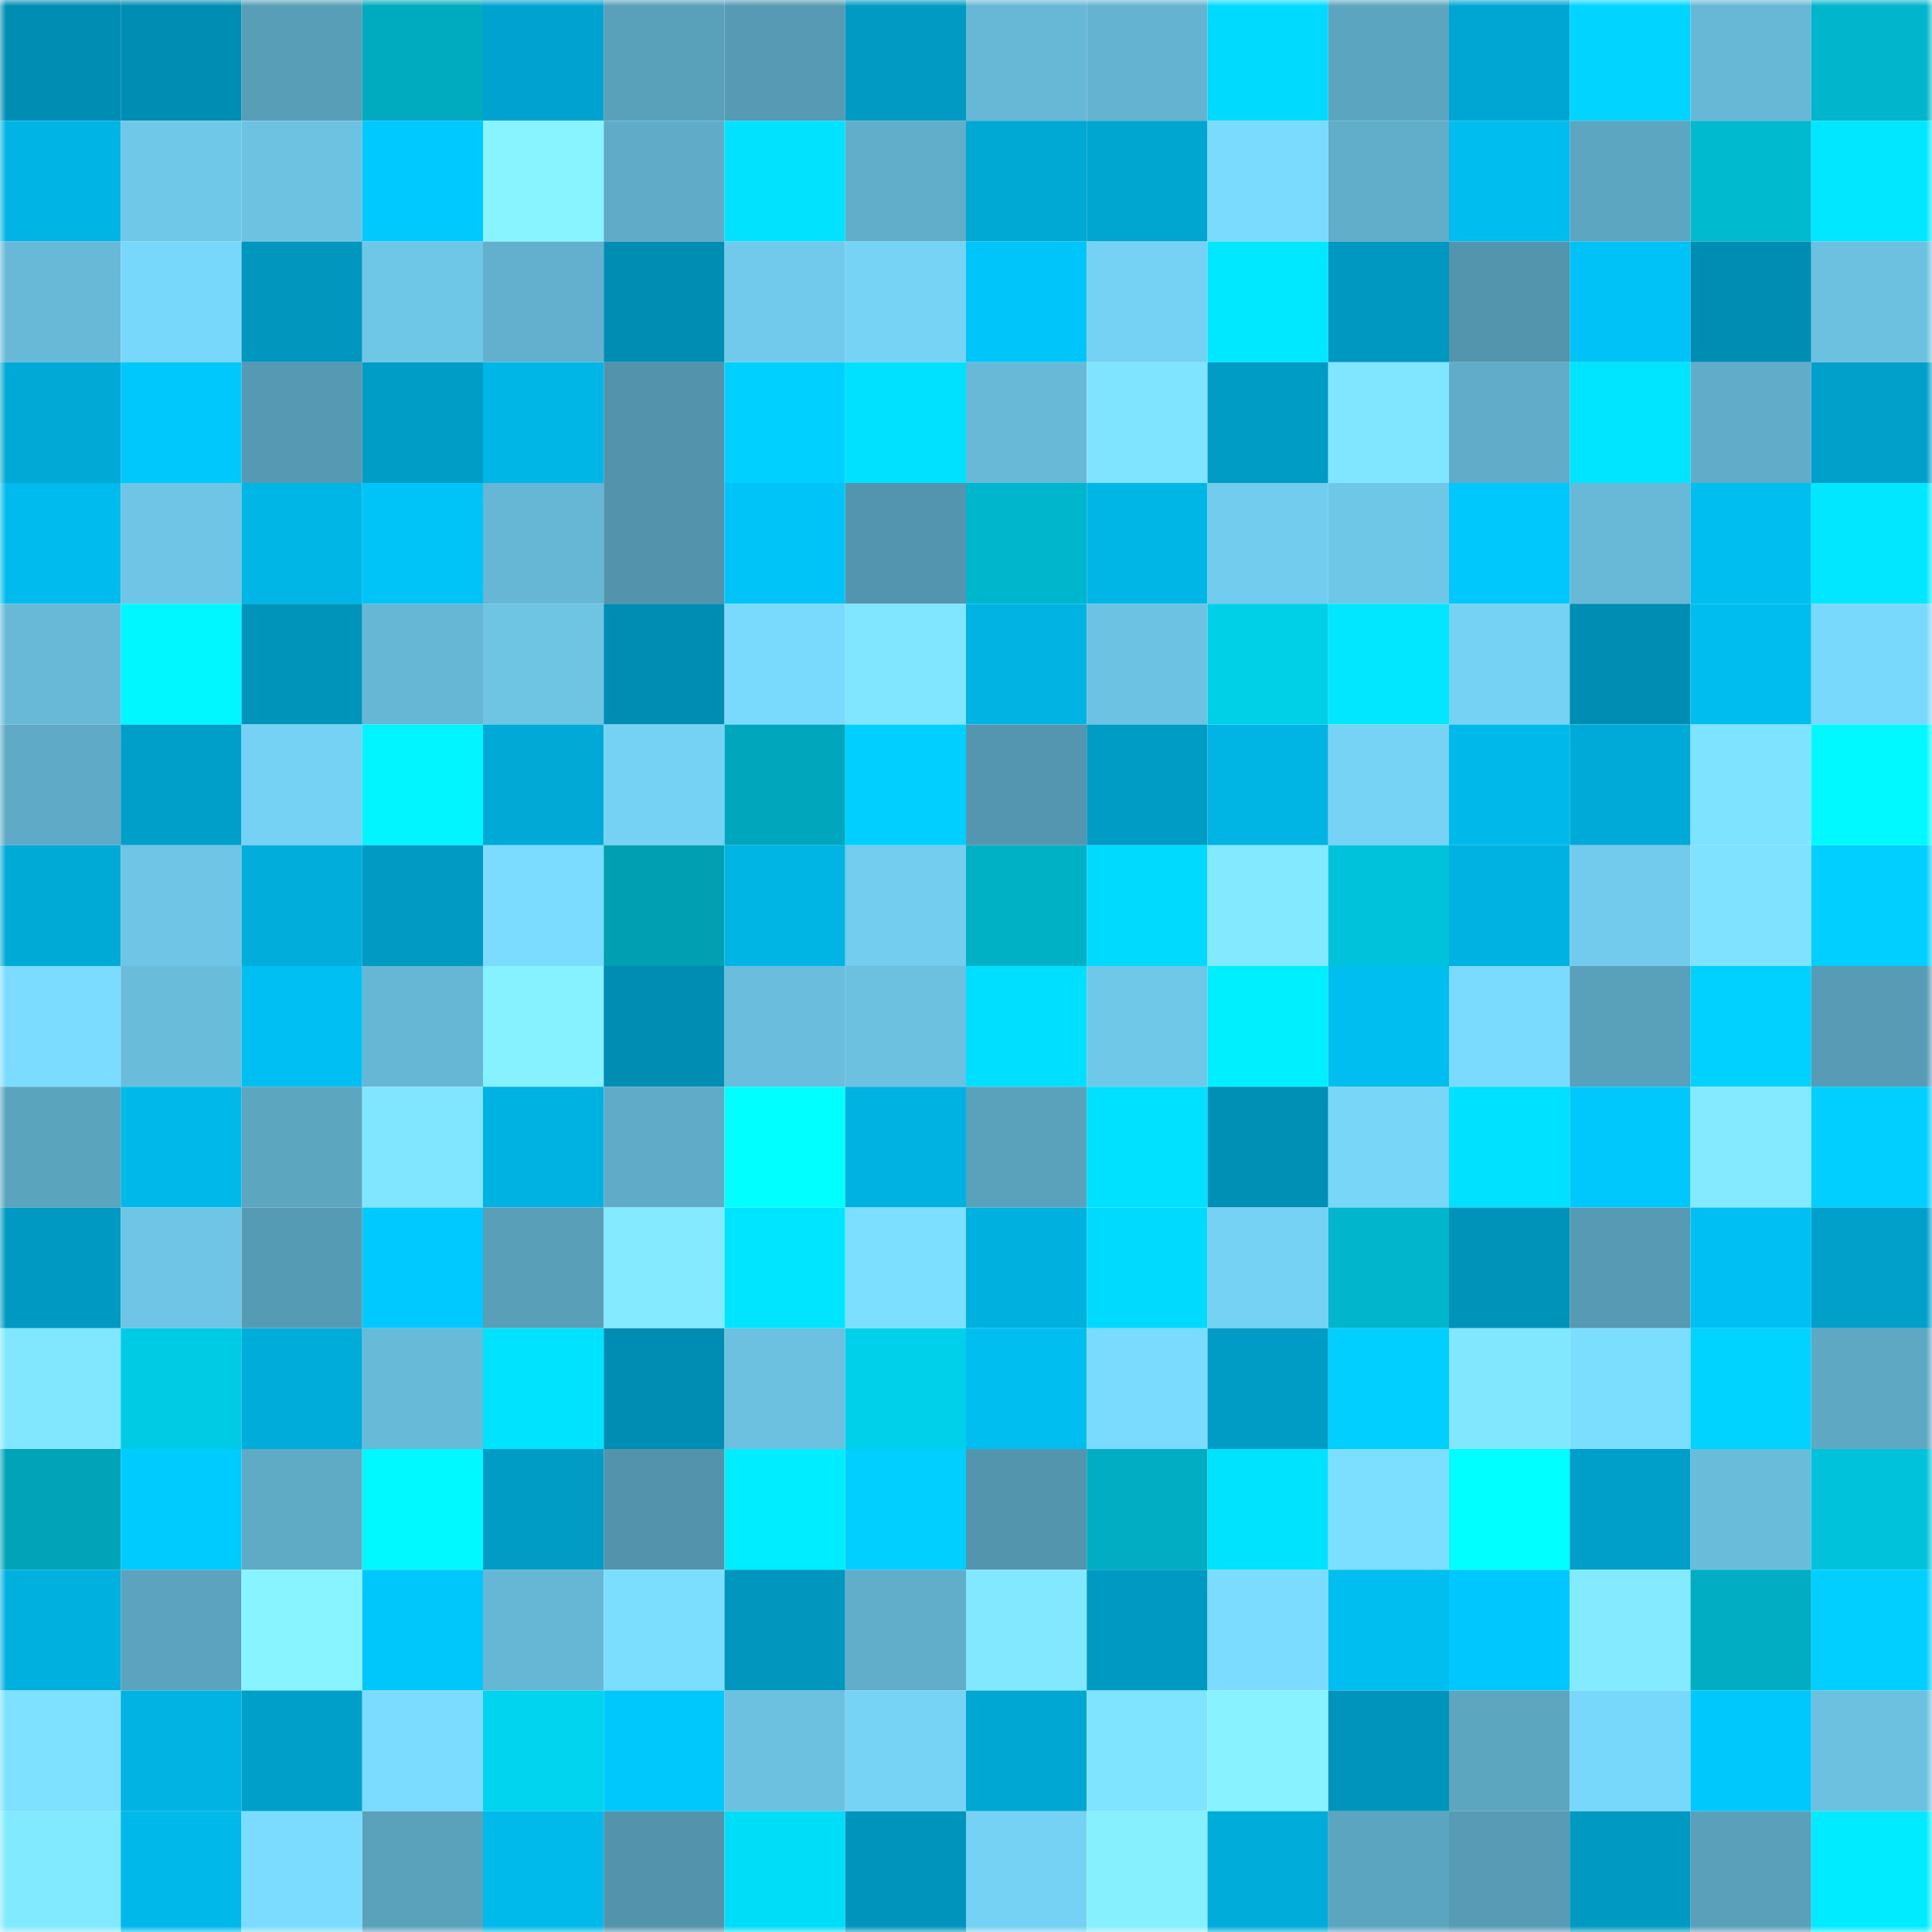 <svg viewBox="0 0 160 160" fill="none" role="img" xmlns="http://www.w3.org/2000/svg" width="240" height="240" name="ens%2Cbitpin1.eth"><mask id="1985737874" mask-type="alpha" maskUnits="userSpaceOnUse" x="0" y="0" width="160" height="160"><rect width="160" height="160" fill="#FFFFFF"></rect></mask><g mask="url(#1985737874)"><rect x="0" y="0" width="10" height="10" fill="#008db3"></rect><rect x="10" y="0" width="10" height="10" fill="#008db3"></rect><rect x="20" y="0" width="10" height="10" fill="#589eb7"></rect><rect x="30" y="0" width="10" height="10" fill="#00abc0"></rect><rect x="40" y="0" width="10" height="10" fill="#00a3cf"></rect><rect x="50" y="0" width="10" height="10" fill="#59a0ba"></rect><rect x="60" y="0" width="10" height="10" fill="#569ab3"></rect><rect x="70" y="0" width="10" height="10" fill="#009ac3"></rect><rect x="80" y="0" width="10" height="10" fill="#67b8d6"></rect><rect x="90" y="0" width="10" height="10" fill="#64b3d0"></rect><rect x="100" y="0" width="10" height="10" fill="#00daff"></rect><rect x="110" y="0" width="10" height="10" fill="#5ca5c0"></rect><rect x="120" y="0" width="10" height="10" fill="#00a6d3"></rect><rect x="130" y="0" width="10" height="10" fill="#00d4ff"></rect><rect x="140" y="0" width="10" height="10" fill="#67b8d6"></rect><rect x="150" y="0" width="10" height="10" fill="#00b5cc"></rect><rect x="0" y="10" width="10" height="10" fill="#00b5e5"></rect><rect x="10" y="10" width="10" height="10" fill="#70c8e9"></rect><rect x="20" y="10" width="10" height="10" fill="#6dc2e2"></rect><rect x="30" y="10" width="10" height="10" fill="#00c9ff"></rect><rect x="40" y="10" width="10" height="10" fill="#88f4ff"></rect><rect x="50" y="10" width="10" height="10" fill="#60acc8"></rect><rect x="60" y="10" width="10" height="10" fill="#00e2ff"></rect><rect x="70" y="10" width="10" height="10" fill="#61aeca"></rect><rect x="80" y="10" width="10" height="10" fill="#00a8d4"></rect><rect x="90" y="10" width="10" height="10" fill="#00a5d0"></rect><rect x="100" y="10" width="10" height="10" fill="#7adbff"></rect><rect x="110" y="10" width="10" height="10" fill="#61aeca"></rect><rect x="120" y="10" width="10" height="10" fill="#00bdef"></rect><rect x="130" y="10" width="10" height="10" fill="#5da6c1"></rect><rect x="140" y="10" width="10" height="10" fill="#00bad0"></rect><rect x="150" y="10" width="10" height="10" fill="#00e7ff"></rect><rect x="0" y="20" width="10" height="10" fill="#67b9d7"></rect><rect x="10" y="20" width="10" height="10" fill="#78d8fb"></rect><rect x="20" y="20" width="10" height="10" fill="#0096be"></rect><rect x="30" y="20" width="10" height="10" fill="#6fc7e7"></rect><rect x="40" y="20" width="10" height="10" fill="#62b0cd"></rect><rect x="50" y="20" width="10" height="10" fill="#008db3"></rect><rect x="60" y="20" width="10" height="10" fill="#71caeb"></rect><rect x="70" y="20" width="10" height="10" fill="#76d3f5"></rect><rect x="80" y="20" width="10" height="10" fill="#00c5fa"></rect><rect x="90" y="20" width="10" height="10" fill="#75d2f4"></rect><rect x="100" y="20" width="10" height="10" fill="#00e8ff"></rect><rect x="110" y="20" width="10" height="10" fill="#0097c0"></rect><rect x="120" y="20" width="10" height="10" fill="#5395ad"></rect><rect x="130" y="20" width="10" height="10" fill="#00c2f6"></rect><rect x="140" y="20" width="10" height="10" fill="#008db3"></rect><rect x="150" y="20" width="10" height="10" fill="#6cc1e0"></rect><rect x="0" y="30" width="10" height="10" fill="#00a9d6"></rect><rect x="10" y="30" width="10" height="10" fill="#00c8fd"></rect><rect x="20" y="30" width="10" height="10" fill="#5699b2"></rect><rect x="30" y="30" width="10" height="10" fill="#009dc7"></rect><rect x="40" y="30" width="10" height="10" fill="#00b6e6"></rect><rect x="50" y="30" width="10" height="10" fill="#5394ac"></rect><rect x="60" y="30" width="10" height="10" fill="#00d0ff"></rect><rect x="70" y="30" width="10" height="10" fill="#00e1ff"></rect><rect x="80" y="30" width="10" height="10" fill="#67b9d7"></rect><rect x="90" y="30" width="10" height="10" fill="#7fe4ff"></rect><rect x="100" y="30" width="10" height="10" fill="#009cc5"></rect><rect x="110" y="30" width="10" height="10" fill="#80e6ff"></rect><rect x="120" y="30" width="10" height="10" fill="#61adc9"></rect><rect x="130" y="30" width="10" height="10" fill="#00e5ff"></rect><rect x="140" y="30" width="10" height="10" fill="#61adc9"></rect><rect x="150" y="30" width="10" height="10" fill="#00a0cb"></rect><rect x="0" y="40" width="10" height="10" fill="#00bcee"></rect><rect x="10" y="40" width="10" height="10" fill="#6ec5e5"></rect><rect x="20" y="40" width="10" height="10" fill="#00b6e7"></rect><rect x="30" y="40" width="10" height="10" fill="#00c4f8"></rect><rect x="40" y="40" width="10" height="10" fill="#66b7d5"></rect><rect x="50" y="40" width="10" height="10" fill="#5394ac"></rect><rect x="60" y="40" width="10" height="10" fill="#00c4f8"></rect><rect x="70" y="40" width="10" height="10" fill="#5395ae"></rect><rect x="80" y="40" width="10" height="10" fill="#00b6cd"></rect><rect x="90" y="40" width="10" height="10" fill="#00b6e7"></rect><rect x="100" y="40" width="10" height="10" fill="#72cced"></rect><rect x="110" y="40" width="10" height="10" fill="#6fc7e7"></rect><rect x="120" y="40" width="10" height="10" fill="#00c7fc"></rect><rect x="130" y="40" width="10" height="10" fill="#67b9d7"></rect><rect x="140" y="40" width="10" height="10" fill="#00bef0"></rect><rect x="150" y="40" width="10" height="10" fill="#00e7ff"></rect><rect x="0" y="50" width="10" height="10" fill="#67b9d7"></rect><rect x="10" y="50" width="10" height="10" fill="#00f7ff"></rect><rect x="20" y="50" width="10" height="10" fill="#0094bb"></rect><rect x="30" y="50" width="10" height="10" fill="#66b7d5"></rect><rect x="40" y="50" width="10" height="10" fill="#6dc4e3"></rect><rect x="50" y="50" width="10" height="10" fill="#008db3"></rect><rect x="60" y="50" width="10" height="10" fill="#7adafe"></rect><rect x="70" y="50" width="10" height="10" fill="#80e6ff"></rect><rect x="80" y="50" width="10" height="10" fill="#00b3e3"></rect><rect x="90" y="50" width="10" height="10" fill="#6cc2e2"></rect><rect x="100" y="50" width="10" height="10" fill="#00cfe8"></rect><rect x="110" y="50" width="10" height="10" fill="#00e7ff"></rect><rect x="120" y="50" width="10" height="10" fill="#75d2f4"></rect><rect x="130" y="50" width="10" height="10" fill="#008db3"></rect><rect x="140" y="50" width="10" height="10" fill="#00bdef"></rect><rect x="150" y="50" width="10" height="10" fill="#79d9fd"></rect><rect x="0" y="60" width="10" height="10" fill="#5faac6"></rect><rect x="10" y="60" width="10" height="10" fill="#009fc9"></rect><rect x="20" y="60" width="10" height="10" fill="#75d2f4"></rect><rect x="30" y="60" width="10" height="10" fill="#00f5ff"></rect><rect x="40" y="60" width="10" height="10" fill="#00a9d6"></rect><rect x="50" y="60" width="10" height="10" fill="#75d2f4"></rect><rect x="60" y="60" width="10" height="10" fill="#00a7bc"></rect><rect x="70" y="60" width="10" height="10" fill="#00cfff"></rect><rect x="80" y="60" width="10" height="10" fill="#5496af"></rect><rect x="90" y="60" width="10" height="10" fill="#009cc5"></rect><rect x="100" y="60" width="10" height="10" fill="#00b4e4"></rect><rect x="110" y="60" width="10" height="10" fill="#76d3f5"></rect><rect x="120" y="60" width="10" height="10" fill="#00b9eb"></rect><rect x="130" y="60" width="10" height="10" fill="#00aad8"></rect><rect x="140" y="60" width="10" height="10" fill="#7ee3ff"></rect><rect x="150" y="60" width="10" height="10" fill="#00f8ff"></rect><rect x="0" y="70" width="10" height="10" fill="#00aad7"></rect><rect x="10" y="70" width="10" height="10" fill="#6ec5e5"></rect><rect x="20" y="70" width="10" height="10" fill="#00addb"></rect><rect x="30" y="70" width="10" height="10" fill="#009ac3"></rect><rect x="40" y="70" width="10" height="10" fill="#7bdcff"></rect><rect x="50" y="70" width="10" height="10" fill="#00a0b3"></rect><rect x="60" y="70" width="10" height="10" fill="#00b4e4"></rect><rect x="70" y="70" width="10" height="10" fill="#72cdee"></rect><rect x="80" y="70" width="10" height="10" fill="#00b0c5"></rect><rect x="90" y="70" width="10" height="10" fill="#00daff"></rect><rect x="100" y="70" width="10" height="10" fill="#82e9ff"></rect><rect x="110" y="70" width="10" height="10" fill="#00c3db"></rect><rect x="120" y="70" width="10" height="10" fill="#00b2e1"></rect><rect x="130" y="70" width="10" height="10" fill="#72cbec"></rect><rect x="140" y="70" width="10" height="10" fill="#7fe3ff"></rect><rect x="150" y="70" width="10" height="10" fill="#00cfff"></rect><rect x="0" y="80" width="10" height="10" fill="#7bdcff"></rect><rect x="10" y="80" width="10" height="10" fill="#69bcda"></rect><rect x="20" y="80" width="10" height="10" fill="#00c0f3"></rect><rect x="30" y="80" width="10" height="10" fill="#66b7d5"></rect><rect x="40" y="80" width="10" height="10" fill="#86f1ff"></rect><rect x="50" y="80" width="10" height="10" fill="#008db3"></rect><rect x="60" y="80" width="10" height="10" fill="#6abddc"></rect><rect x="70" y="80" width="10" height="10" fill="#6cc1e0"></rect><rect x="80" y="80" width="10" height="10" fill="#00dfff"></rect><rect x="90" y="80" width="10" height="10" fill="#70c8e9"></rect><rect x="100" y="80" width="10" height="10" fill="#00efff"></rect><rect x="110" y="80" width="10" height="10" fill="#00bef0"></rect><rect x="120" y="80" width="10" height="10" fill="#7adbff"></rect><rect x="130" y="80" width="10" height="10" fill="#59a0ba"></rect><rect x="140" y="80" width="10" height="10" fill="#00d1ff"></rect><rect x="150" y="80" width="10" height="10" fill="#579bb5"></rect><rect x="0" y="90" width="10" height="10" fill="#5ba4be"></rect><rect x="10" y="90" width="10" height="10" fill="#00b9eb"></rect><rect x="20" y="90" width="10" height="10" fill="#5ca6c0"></rect><rect x="30" y="90" width="10" height="10" fill="#80e6ff"></rect><rect x="40" y="90" width="10" height="10" fill="#00b2e2"></rect><rect x="50" y="90" width="10" height="10" fill="#60acc8"></rect><rect x="60" y="90" width="10" height="10" fill="#00ffff"></rect><rect x="70" y="90" width="10" height="10" fill="#00b2e1"></rect><rect x="80" y="90" width="10" height="10" fill="#5aa2bc"></rect><rect x="90" y="90" width="10" height="10" fill="#00e0ff"></rect><rect x="100" y="90" width="10" height="10" fill="#008fb5"></rect><rect x="110" y="90" width="10" height="10" fill="#78d6f9"></rect><rect x="120" y="90" width="10" height="10" fill="#00e1ff"></rect><rect x="130" y="90" width="10" height="10" fill="#00c8fd"></rect><rect x="140" y="90" width="10" height="10" fill="#83eaff"></rect><rect x="150" y="90" width="10" height="10" fill="#00cfff"></rect><rect x="0" y="100" width="10" height="10" fill="#0099c2"></rect><rect x="10" y="100" width="10" height="10" fill="#6ec5e5"></rect><rect x="20" y="100" width="10" height="10" fill="#569bb4"></rect><rect x="30" y="100" width="10" height="10" fill="#00c9ff"></rect><rect x="40" y="100" width="10" height="10" fill="#599fb8"></rect><rect x="50" y="100" width="10" height="10" fill="#83eaff"></rect><rect x="60" y="100" width="10" height="10" fill="#00e5ff"></rect><rect x="70" y="100" width="10" height="10" fill="#7ddfff"></rect><rect x="80" y="100" width="10" height="10" fill="#00b0de"></rect><rect x="90" y="100" width="10" height="10" fill="#00daff"></rect><rect x="100" y="100" width="10" height="10" fill="#75d2f4"></rect><rect x="110" y="100" width="10" height="10" fill="#00b5cc"></rect><rect x="120" y="100" width="10" height="10" fill="#0093ba"></rect><rect x="130" y="100" width="10" height="10" fill="#569ab3"></rect><rect x="140" y="100" width="10" height="10" fill="#00c0f3"></rect><rect x="150" y="100" width="10" height="10" fill="#00a0cb"></rect><rect x="0" y="110" width="10" height="10" fill="#81e7ff"></rect><rect x="10" y="110" width="10" height="10" fill="#00cbe4"></rect><rect x="20" y="110" width="10" height="10" fill="#00acda"></rect><rect x="30" y="110" width="10" height="10" fill="#68bad9"></rect><rect x="40" y="110" width="10" height="10" fill="#00e3ff"></rect><rect x="50" y="110" width="10" height="10" fill="#008db3"></rect><rect x="60" y="110" width="10" height="10" fill="#6cc1e0"></rect><rect x="70" y="110" width="10" height="10" fill="#00d0ea"></rect><rect x="80" y="110" width="10" height="10" fill="#00bef0"></rect><rect x="90" y="110" width="10" height="10" fill="#7adbfe"></rect><rect x="100" y="110" width="10" height="10" fill="#009cc6"></rect><rect x="110" y="110" width="10" height="10" fill="#00cfff"></rect><rect x="120" y="110" width="10" height="10" fill="#81e7ff"></rect><rect x="130" y="110" width="10" height="10" fill="#7cdeff"></rect><rect x="140" y="110" width="10" height="10" fill="#00d3ff"></rect><rect x="150" y="110" width="10" height="10" fill="#5ea8c3"></rect><rect x="0" y="120" width="10" height="10" fill="#00a3b7"></rect><rect x="10" y="120" width="10" height="10" fill="#00cbff"></rect><rect x="20" y="120" width="10" height="10" fill="#5faac5"></rect><rect x="30" y="120" width="10" height="10" fill="#00f8ff"></rect><rect x="40" y="120" width="10" height="10" fill="#009cc6"></rect><rect x="50" y="120" width="10" height="10" fill="#5394ac"></rect><rect x="60" y="120" width="10" height="10" fill="#00edff"></rect><rect x="70" y="120" width="10" height="10" fill="#00cfff"></rect><rect x="80" y="120" width="10" height="10" fill="#5395ad"></rect><rect x="90" y="120" width="10" height="10" fill="#00adc2"></rect><rect x="100" y="120" width="10" height="10" fill="#00e3ff"></rect><rect x="110" y="120" width="10" height="10" fill="#7ddfff"></rect><rect x="120" y="120" width="10" height="10" fill="#00ffff"></rect><rect x="130" y="120" width="10" height="10" fill="#009fc9"></rect><rect x="140" y="120" width="10" height="10" fill="#69bddb"></rect><rect x="150" y="120" width="10" height="10" fill="#00c3db"></rect><rect x="0" y="130" width="10" height="10" fill="#00b0df"></rect><rect x="10" y="130" width="10" height="10" fill="#5ba3be"></rect><rect x="20" y="130" width="10" height="10" fill="#88f4ff"></rect><rect x="30" y="130" width="10" height="10" fill="#00c7fb"></rect><rect x="40" y="130" width="10" height="10" fill="#66b7d5"></rect><rect x="50" y="130" width="10" height="10" fill="#7cdeff"></rect><rect x="60" y="130" width="10" height="10" fill="#0096be"></rect><rect x="70" y="130" width="10" height="10" fill="#61aeca"></rect><rect x="80" y="130" width="10" height="10" fill="#82e8ff"></rect><rect x="90" y="130" width="10" height="10" fill="#0099c1"></rect><rect x="100" y="130" width="10" height="10" fill="#7bdcff"></rect><rect x="110" y="130" width="10" height="10" fill="#00bef0"></rect><rect x="120" y="130" width="10" height="10" fill="#00c8fe"></rect><rect x="130" y="130" width="10" height="10" fill="#83eaff"></rect><rect x="140" y="130" width="10" height="10" fill="#00adc2"></rect><rect x="150" y="130" width="10" height="10" fill="#00cfff"></rect><rect x="0" y="140" width="10" height="10" fill="#7de1ff"></rect><rect x="10" y="140" width="10" height="10" fill="#00b3e3"></rect><rect x="20" y="140" width="10" height="10" fill="#009fc9"></rect><rect x="30" y="140" width="10" height="10" fill="#7bdcff"></rect><rect x="40" y="140" width="10" height="10" fill="#00d4ee"></rect><rect x="50" y="140" width="10" height="10" fill="#00c8fd"></rect><rect x="60" y="140" width="10" height="10" fill="#6cc1e0"></rect><rect x="70" y="140" width="10" height="10" fill="#76d3f5"></rect><rect x="80" y="140" width="10" height="10" fill="#00a7d3"></rect><rect x="90" y="140" width="10" height="10" fill="#7fe4ff"></rect><rect x="100" y="140" width="10" height="10" fill="#88f3ff"></rect><rect x="110" y="140" width="10" height="10" fill="#0094bc"></rect><rect x="120" y="140" width="10" height="10" fill="#5ca6c0"></rect><rect x="130" y="140" width="10" height="10" fill="#78d8fb"></rect><rect x="140" y="140" width="10" height="10" fill="#00c8fd"></rect><rect x="150" y="140" width="10" height="10" fill="#6cc1e0"></rect><rect x="0" y="150" width="10" height="10" fill="#82eaff"></rect><rect x="10" y="150" width="10" height="10" fill="#00b9eb"></rect><rect x="20" y="150" width="10" height="10" fill="#7bdcff"></rect><rect x="30" y="150" width="10" height="10" fill="#5aa2bc"></rect><rect x="40" y="150" width="10" height="10" fill="#00baeb"></rect><rect x="50" y="150" width="10" height="10" fill="#5394ac"></rect><rect x="60" y="150" width="10" height="10" fill="#00ddf8"></rect><rect x="70" y="150" width="10" height="10" fill="#0094bc"></rect><rect x="80" y="150" width="10" height="10" fill="#75d2f4"></rect><rect x="90" y="150" width="10" height="10" fill="#86f0ff"></rect><rect x="100" y="150" width="10" height="10" fill="#00acda"></rect><rect x="110" y="150" width="10" height="10" fill="#5ca5c0"></rect><rect x="120" y="150" width="10" height="10" fill="#579bb5"></rect><rect x="130" y="150" width="10" height="10" fill="#0099c1"></rect><rect x="140" y="150" width="10" height="10" fill="#5aa0bb"></rect><rect x="150" y="150" width="10" height="10" fill="#00ebff"></rect></g></svg>